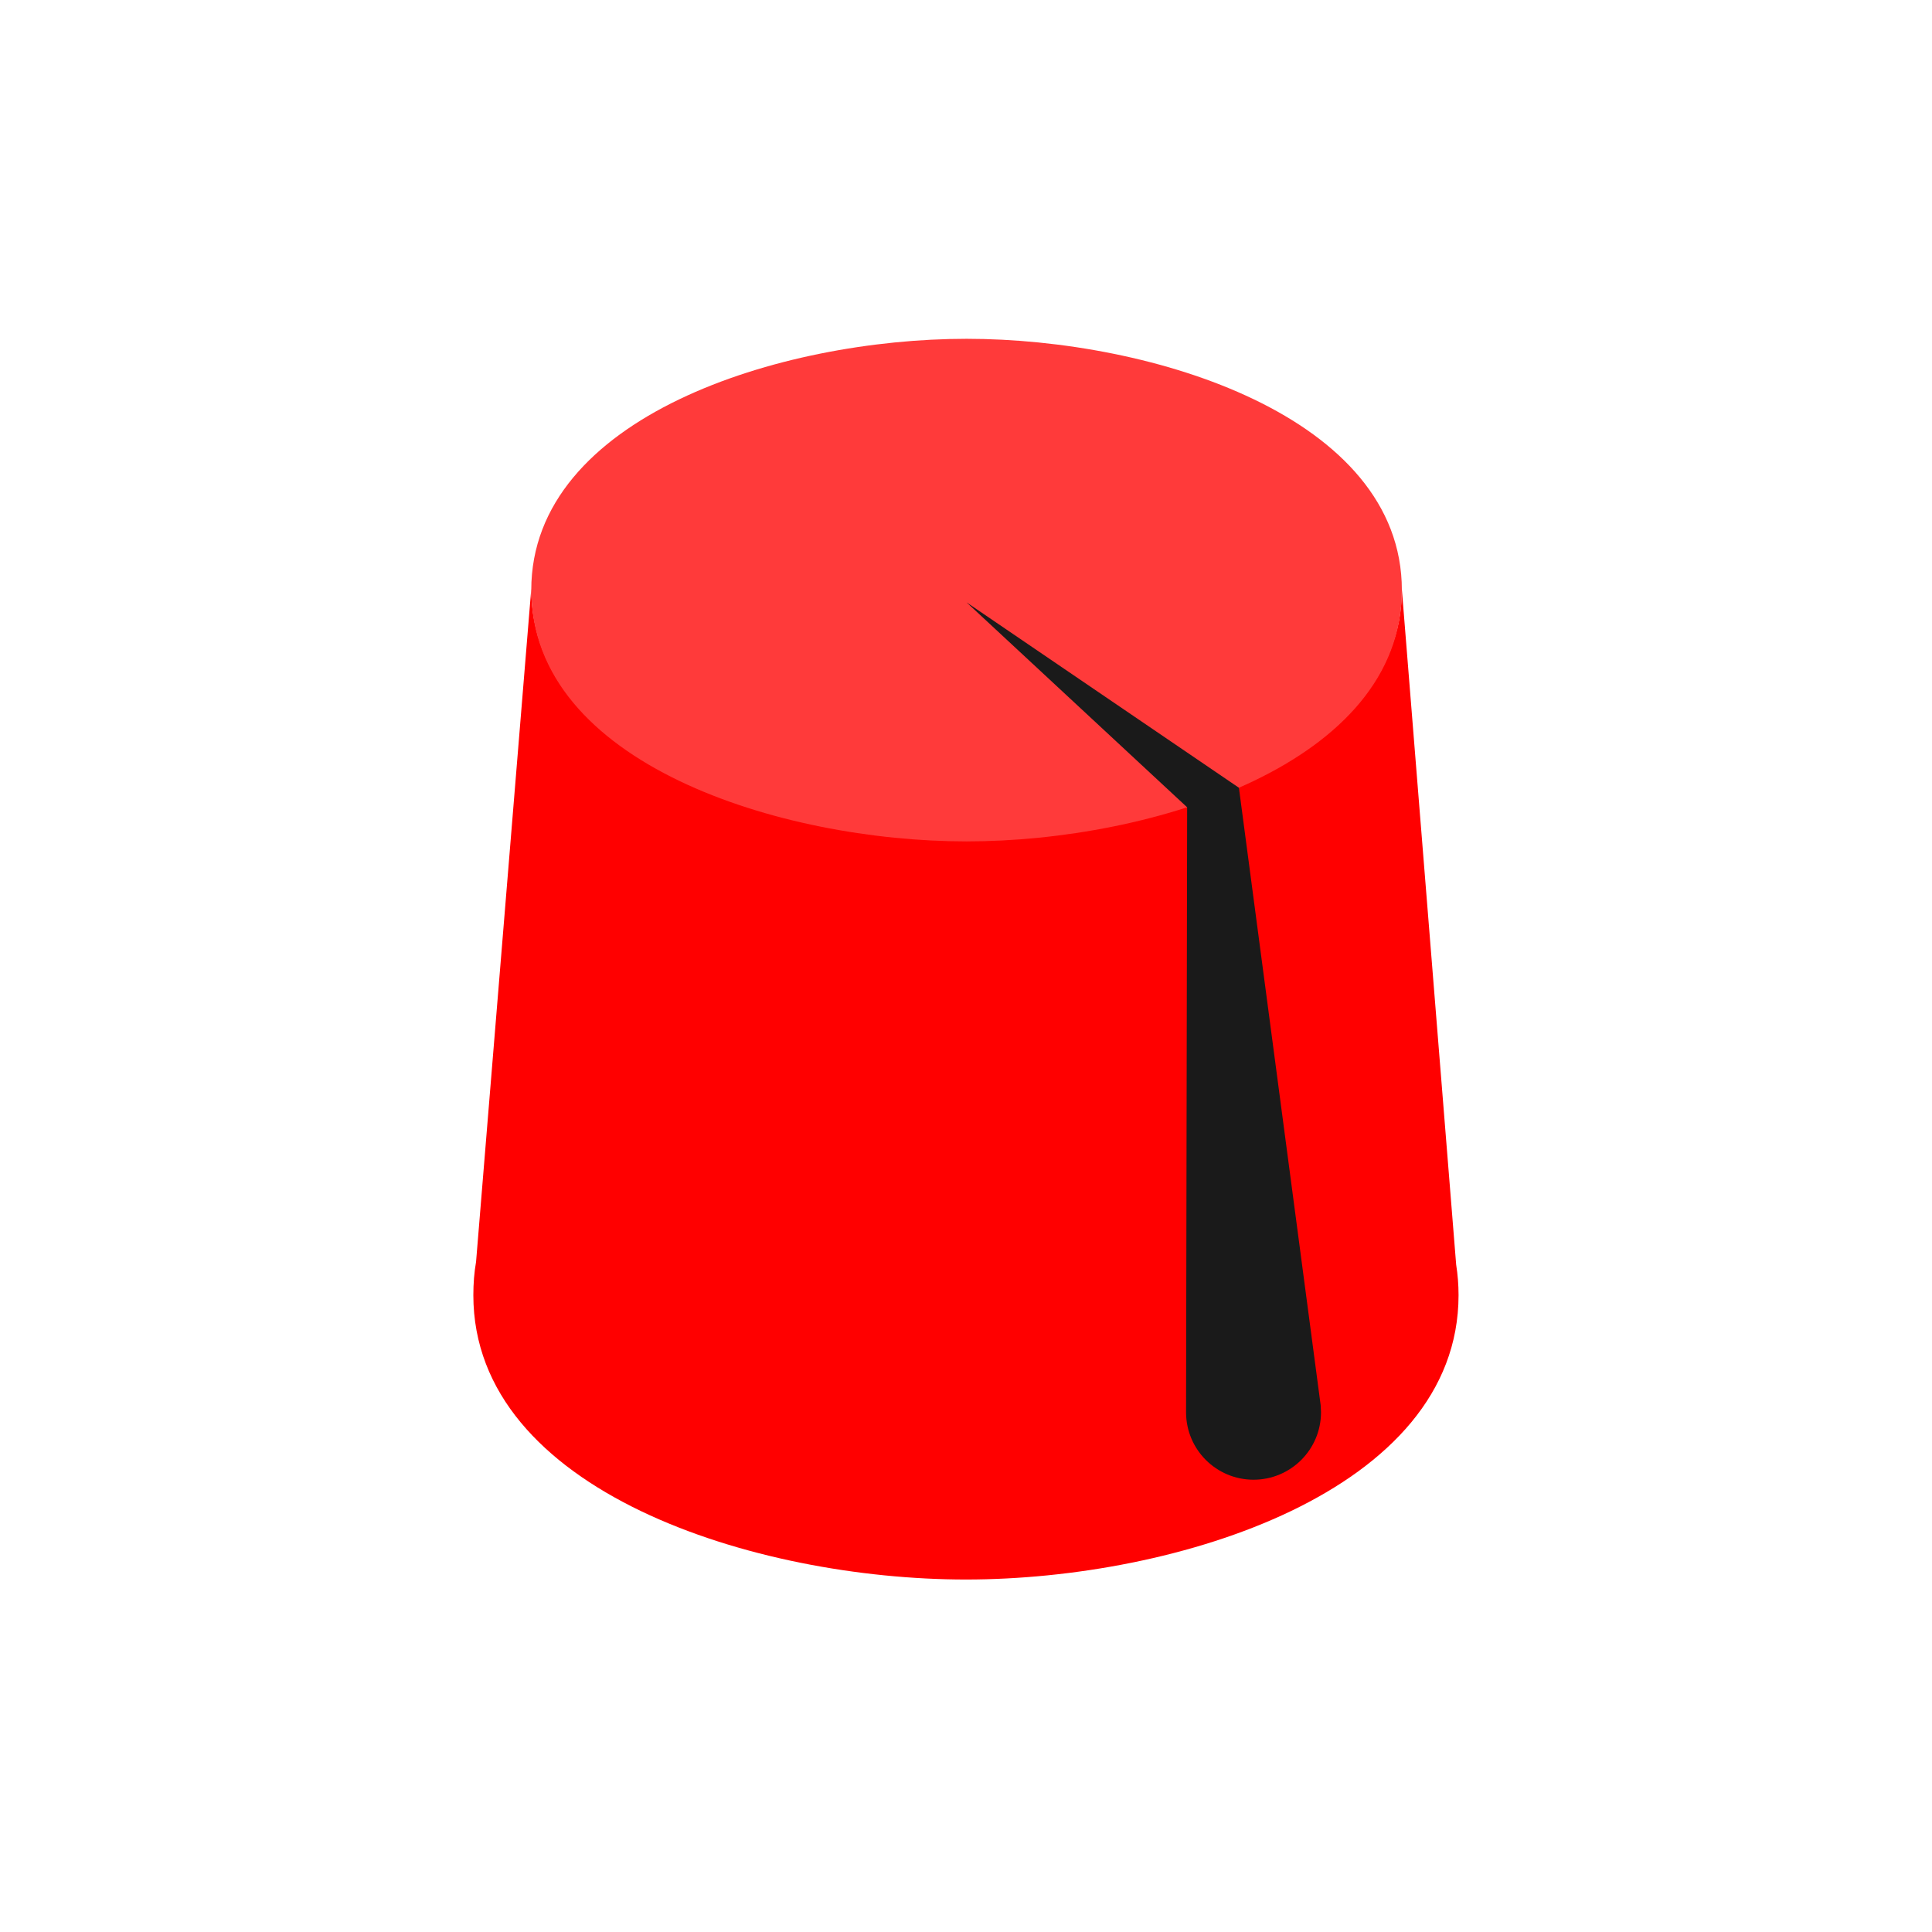 <?xml version="1.0" encoding="UTF-8" standalone="no"?>
<!-- Created with Inkscape (http://www.inkscape.org/) -->

<svg
   xmlns:dc="http://purl.org/dc/elements/1.1/"
   xmlns:cc="http://creativecommons.org/ns#"
   xmlns:rdf="http://www.w3.org/1999/02/22-rdf-syntax-ns#"
   xmlns:svg="http://www.w3.org/2000/svg"
   xmlns="http://www.w3.org/2000/svg"
   xmlns:xlink="http://www.w3.org/1999/xlink"
   xmlns:sodipodi="http://sodipodi.sourceforge.net/DTD/sodipodi-0.dtd"
   xmlns:inkscape="http://www.inkscape.org/namespaces/inkscape"
   width="354.331"
   height="354.331"
   id="svg4027"
   version="1.1"
   inkscape:version="0.48.3.1 r9886"
   sodipodi:docname="fez.svg">
  <defs
     id="defs3">
    <linearGradient
       inkscape:collect="always"
       xlink:href="#linearGradient3984"
       id="linearGradient3990"
       x1="-329.406"
       y1="1381.891"
       x2="-147.719"
       y2="1381.891"
       gradientUnits="userSpaceOnUse" />
    <linearGradient
       inkscape:collect="always"
       id="linearGradient3984">
      <stop
         style="stop-color:#c50000;stop-opacity:1"
         offset="0"
         id="stop3986" />
      <stop
         style="stop-color:#ef5d5d;stop-opacity:1"
         offset="1"
         id="stop3988" />
    </linearGradient>
    <linearGradient
       inkscape:collect="always"
       xlink:href="#linearGradient3984"
       id="linearGradient4067"
       gradientUnits="userSpaceOnUse"
       gradientTransform="translate(-415.723,-779.037)"
       x1="-329.406"
       y1="1381.891"
       x2="-147.719"
       y2="1381.891" />
    <linearGradient
       inkscape:collect="always"
       xlink:href="#linearGradient3984"
       id="linearGradient4095"
       gradientUnits="userSpaceOnUse"
       gradientTransform="translate(415.728,-1182.805)"
       x1="-329.406"
       y1="1381.891"
       x2="-147.719"
       y2="1381.891" />
    <linearGradient
       inkscape:collect="always"
       xlink:href="#linearGradient3984"
       id="linearGradient4100"
       gradientUnits="userSpaceOnUse"
       gradientTransform="translate(-487.444,-907.326)"
       x1="-329.406"
       y1="1381.891"
       x2="-147.719"
       y2="1381.891" />
  </defs>
  <sodipodi:namedview
     inkscape:document-units="mm"
     id="base"
     pagecolor="#ffffff"
     bordercolor="#666666"
     borderopacity="1.0"
     inkscape:pageopacity="0.0"
     inkscape:pageshadow="2"
     inkscape:zoom="0.7"
     inkscape:cx="101.52503"
     inkscape:cy="6.113211"
     inkscape:current-layer="g4062"
     showgrid="false"
     units="mm"
     inkscape:window-width="1280"
     inkscape:window-height="1005"
     inkscape:window-x="0"
     inkscape:window-y="1"
     inkscape:window-maximized="1"
     showguides="true"
     inkscape:guide-bbox="true"
     inkscape:snap-bbox="true"
     inkscape:bbox-paths="true"
     inkscape:bbox-nodes="true"
     inkscape:snap-bbox-edge-midpoints="true"
     inkscape:snap-bbox-midpoints="true"
     inkscape:object-paths="true"
     inkscape:snap-intersection-paths="true"
     inkscape:object-nodes="true"
     inkscape:snap-smooth-nodes="true"
     inkscape:snap-midpoints="true"
     inkscape:snap-object-midpoints="true" />
  <g
     inkscape:label="Layer 1"
     inkscape:groupmode="layer"
     id="layer1"
     transform="translate(0,-698.031)">
    <g
       id="g4062"
       transform="translate(831.451,294.263)">
      <path
         style="fill:#ff0000;fill-opacity:1;stroke:none"
         d="m -734.014,511.734 -10.125,123.438 c -0.344,1.979 -0.5,4.009 -0.5,6.125 0,36.017 51.737,52.156 90.344,52.156 38.607,0 90.344,-16.14 90.344,-52.156 0,-1.924 -0.152,-3.783 -0.438,-5.594 l -9.969,-123.969 c 0,1.989 -0.157,3.929 -0.5,5.781 -0.343,1.853 -0.873,3.626 -1.531,5.344 -0.658,1.718 -1.461,3.384 -2.406,4.969 -0.946,1.585 -2.014,3.078 -3.219,4.531 -1.205,1.453 -2.533,2.864 -3.969,4.188 -1.436,1.323 -2.986,2.555 -4.625,3.75 -1.639,1.195 -3.373,2.338 -5.188,3.406 -1.814,1.068 -3.726,2.088 -5.688,3.031 -3.924,1.886 -8.093,3.511 -12.438,4.906 -4.345,1.395 -8.864,2.552 -13.406,3.469 -4.542,0.917 -9.11,1.579 -13.625,2.031 -4.515,0.452 -8.954,0.688 -13.219,0.688 -4.264,0 -8.735,-0.235 -13.25,-0.688 -4.515,-0.452 -9.083,-1.114 -13.625,-2.031 -4.542,-0.917 -9.03,-2.074 -13.375,-3.469 -4.345,-1.395 -8.545,-3.02 -12.469,-4.906 -1.962,-0.943 -3.873,-1.963 -5.688,-3.031 -1.814,-1.068 -3.548,-2.211 -5.188,-3.406 -1.639,-1.195 -3.158,-2.427 -4.594,-3.75 -1.436,-1.323 -2.764,-2.734 -3.969,-4.188 -1.205,-1.453 -2.304,-2.946 -3.25,-4.531 -0.946,-1.585 -1.748,-3.251 -2.406,-4.969 -0.658,-1.718 -1.157,-3.491 -1.5,-5.344 -0.343,-1.853 -0.531,-3.792 -0.531,-5.781 z"
         id="path4098"
         inkscape:connector-curvature="0" />
      <path
         sodipodi:nodetypes="zszsz"
         inkscape:connector-curvature="0"
         id="path3954"
         d="m -574.348,511.994 c 0,-31.827 -45.718,-46.089 -79.834,-46.089 -34.115,0 -79.834,14.262 -79.834,46.089 0,31.827 45.718,46.089 79.834,46.089 34.115,0 79.834,-14.262 79.834,-46.089 z"
         style="fill:#ff3a3a;fill-opacity:1;stroke:none" />
      <path
         sodipodi:nodetypes="cccscccc"
         inkscape:connector-curvature="0"
         id="path3956"
         d="m -654.18,514.243 40.452,37.584 -0.198,110.947 c 0,6.833 5.541,12.375 12.375,12.375 6.834,0 12.375,-5.542 12.375,-12.375 l -0.062,-1.281 -14.995,-113.251 z"
         style="fill:#1a1a1a;fill-opacity:1;stroke:none" />
    </g>
  </g>
</svg>
